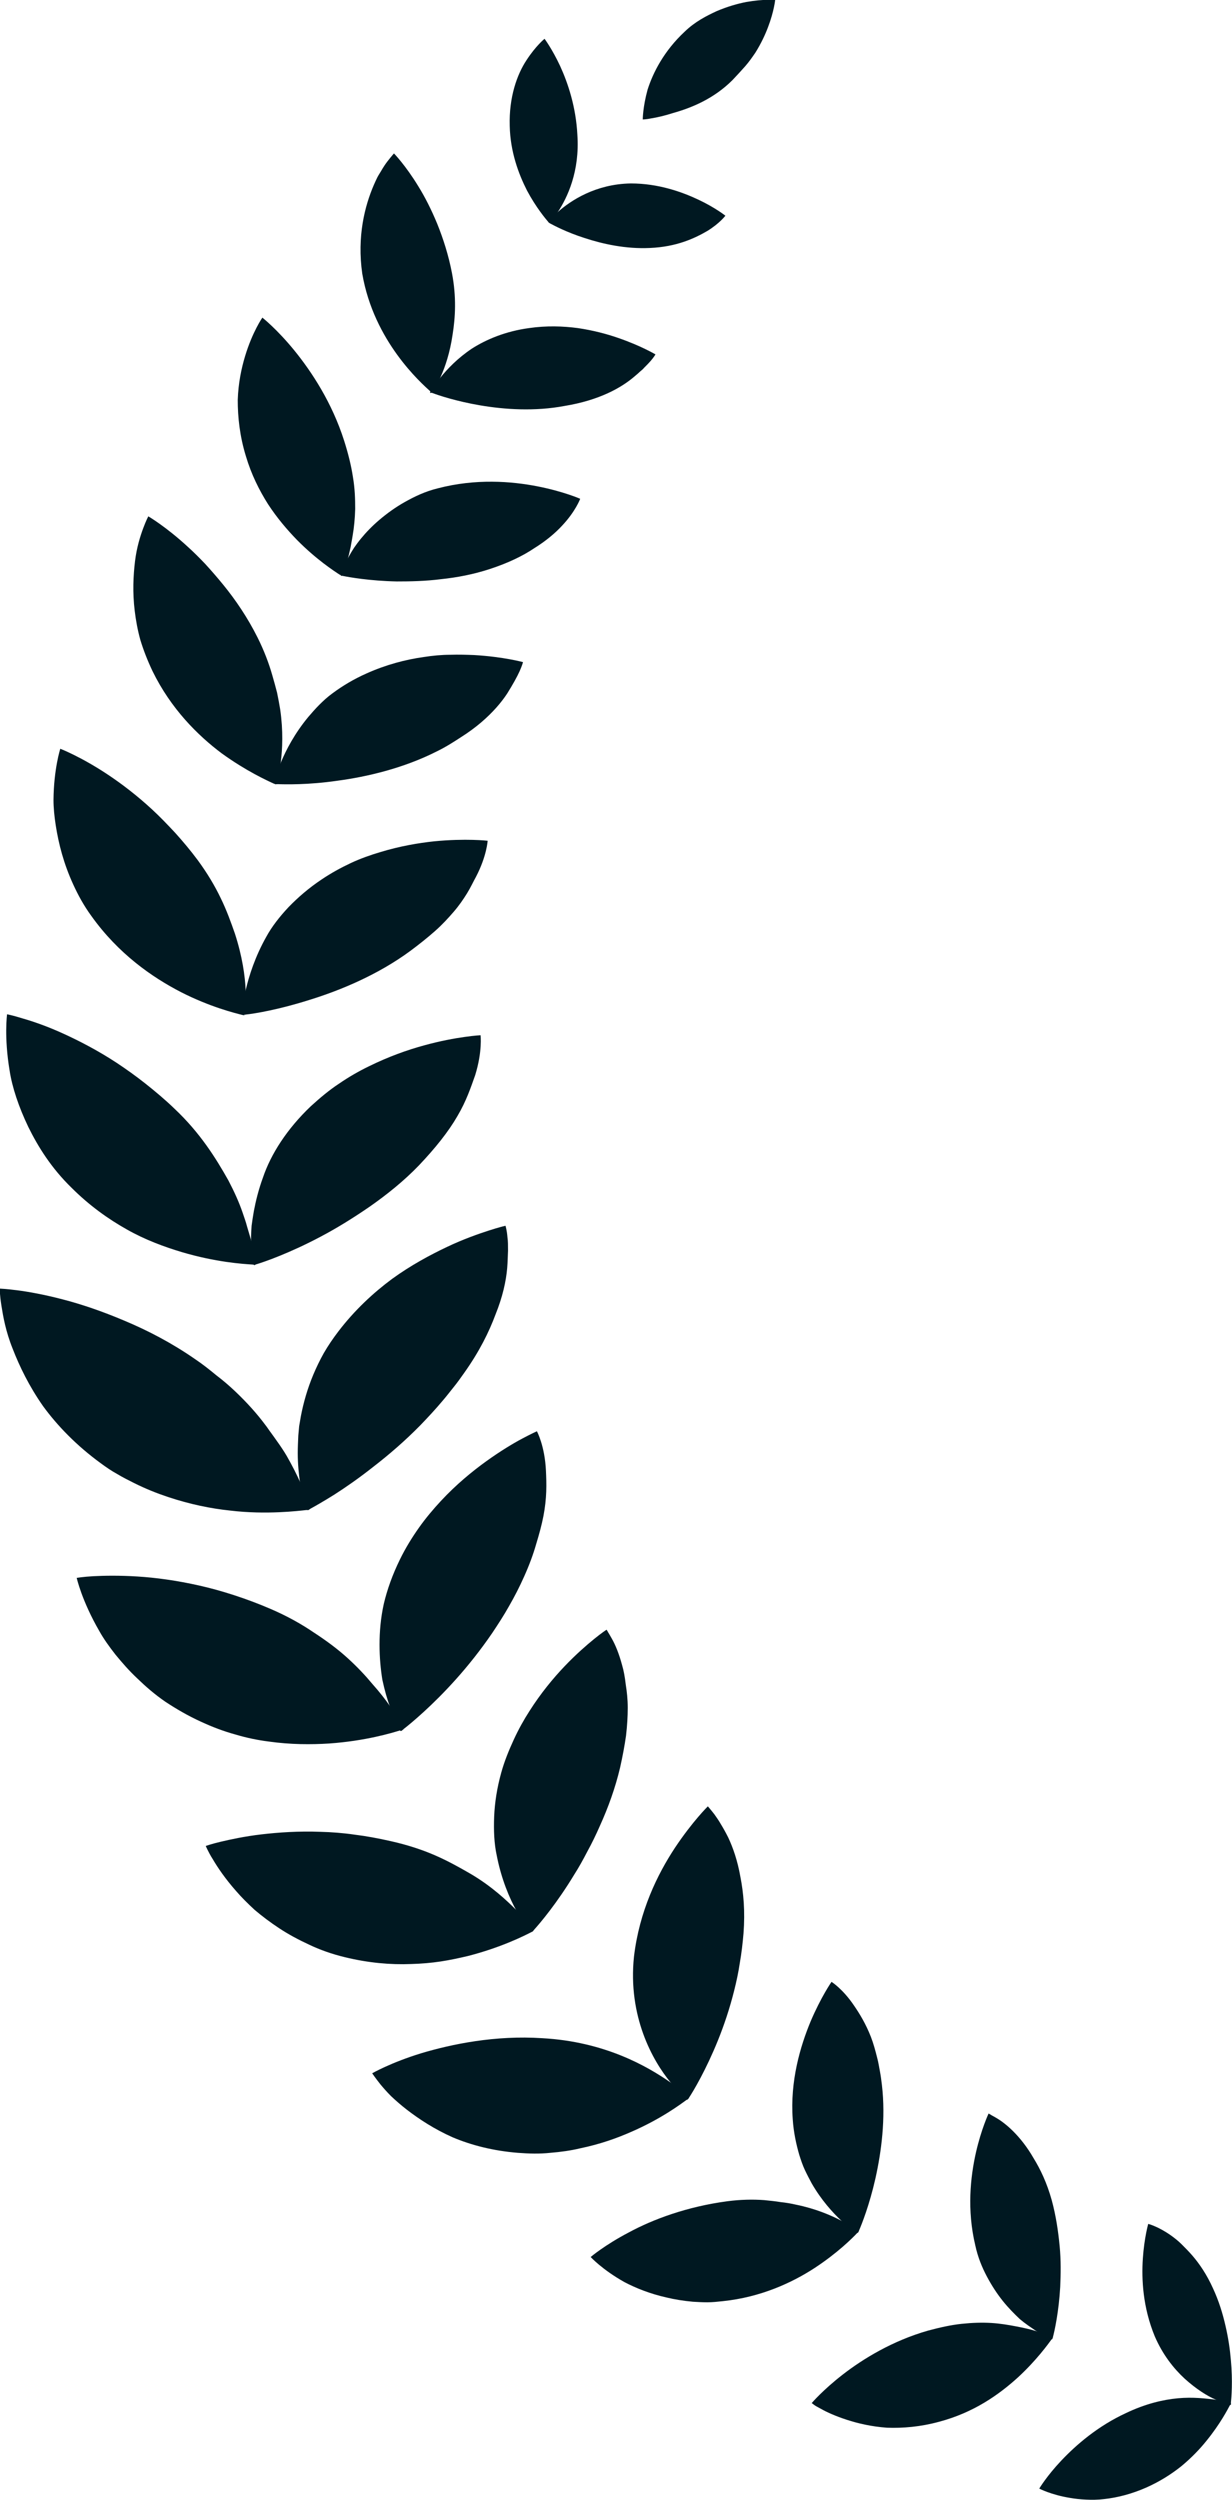<?xml version="1.0" encoding="UTF-8"?><svg id="Layer_2" xmlns="http://www.w3.org/2000/svg" viewBox="0 0 43.53 88.32"><defs><style>.cls-1{fill:#001821;}</style></defs><g id="Layer_1-2"><path class="cls-1" d="M27.4,0s-.41-.04-1.03.07c-.31.06-.66.16-1.04.32-.37.17-.78.38-1.14.73-.73.68-1.12,1.45-1.31,2.05-.17.62-.17,1.05-.17,1.05,0,0,.12,0,.31-.04.19-.03.46-.09.77-.19.64-.18,1.43-.5,2.09-1.16.16-.17.31-.33.45-.49.14-.16.25-.32.36-.48.2-.32.35-.64.45-.91.21-.55.25-.96.25-.96Z"/><path class="cls-1" d="M43.49,84.92s0-.02,0-.03c-.05-.02-.24-.07-.54-.12-.34-.04-.79-.1-1.33-.05-.54.05-1.16.2-1.83.52-1,.46-1.77,1.13-2.29,1.68-.52.55-.78.99-.78.99,0,0,.41.22,1.09.33.17.03.36.05.56.06.2.01.42.01.65-.02.46-.05.97-.18,1.49-.41.47-.21.88-.47,1.23-.75.35-.29.65-.6.89-.9.48-.59.75-1.11.84-1.28,0-.01.01-.02.02-.03Z"/><path class="cls-1" d="M43.49,84.92s0-.02,0-.03c.02-.19.07-.77,0-1.52-.03-.37-.09-.78-.19-1.21-.1-.44-.24-.89-.44-1.32-.22-.49-.48-.87-.73-1.16-.13-.15-.26-.28-.38-.4-.12-.12-.25-.22-.36-.3-.46-.33-.82-.42-.82-.42,0,0-.14.49-.19,1.22-.05.74,0,1.73.42,2.75.28.65.67,1.14,1.06,1.5.4.36.79.61,1.1.74.28.12.48.17.52.19,0-.01.01-.02.02-.03Z"/><path class="cls-1" d="M37.19,82.61s0-.02.01-.04c-.05-.03-.27-.13-.62-.23-.19-.06-.42-.11-.68-.16-.26-.05-.55-.1-.87-.12-.32-.02-.67-.01-1.05.03-.38.04-.78.13-1.19.24-1.26.36-2.3,1-3.01,1.55-.71.55-1.1,1.01-1.1,1.01,0,0,.03.02.08.06.05.04.13.08.24.14.21.12.52.26.92.39.4.13.87.24,1.42.28.56.02,1.18-.03,1.84-.21.6-.16,1.12-.39,1.59-.67.47-.28.87-.6,1.2-.9.66-.61,1.06-1.17,1.2-1.36,0-.01.02-.03.02-.04Z"/><path class="cls-1" d="M37.19,82.61s0-.02.01-.04c.06-.22.21-.9.26-1.78.02-.44.03-.94-.02-1.45-.05-.52-.13-1.07-.28-1.62-.17-.61-.4-1.09-.64-1.48-.23-.4-.48-.71-.72-.95-.23-.23-.45-.39-.61-.48-.08-.05-.15-.08-.19-.11-.04-.02-.07-.04-.07-.04,0,0-.26.55-.45,1.39-.19.85-.32,2.01-.02,3.27.09.42.24.78.41,1.1.17.32.36.61.56.86.2.25.41.46.6.64.2.17.4.3.56.41.31.19.53.29.58.31.01-.01.02-.03.02-.04Z"/><path class="cls-1" d="M30.33,78.84s.01-.02.02-.04c-.03-.02-.09-.06-.2-.12-.11-.06-.25-.14-.42-.23-.38-.2-.92-.43-1.61-.57-.17-.04-.35-.07-.54-.09-.18-.03-.38-.05-.58-.07-.4-.03-.84-.02-1.3.04-1.43.19-2.63.64-3.48,1.1-.86.45-1.35.87-1.35.87,0,0,.41.45,1.2.89.4.21.9.41,1.48.54.29.07.6.12.93.15.17.01.33.02.51.02.18,0,.36-.02.55-.04,1.34-.14,2.44-.65,3.24-1.17.81-.53,1.34-1.06,1.51-1.24.01-.01.02-.02.03-.03Z"/><path class="cls-1" d="M30.33,78.84s.01-.02.02-.04c.1-.23.37-.91.58-1.84.21-.94.37-2.12.23-3.31-.02-.17-.04-.32-.07-.48-.03-.15-.05-.3-.09-.45-.07-.28-.14-.54-.23-.77-.18-.46-.4-.82-.6-1.11-.4-.59-.79-.83-.79-.83,0,0-.37.53-.74,1.4-.36.87-.73,2.1-.63,3.46.03.45.12.87.23,1.25.06.19.12.37.2.54.08.17.16.32.24.47.34.59.74,1.03,1.05,1.32.14.14.27.23.37.3.1.07.17.11.2.13.01-.01.02-.02.03-.03Z"/><path class="cls-1" d="M24.31,74.15s.02-.03.03-.04c-.05-.05-.27-.27-.64-.54-.83-.58-2.34-1.45-4.54-1.57-1.66-.11-3.2.21-4.27.53-1.08.33-1.74.71-1.74.71,0,0,.1.15.29.39.1.12.22.26.38.42.16.15.34.31.56.48.43.33.96.68,1.61.97.66.28,1.44.48,2.31.55.39.03.77.04,1.14,0,.37-.03.73-.08,1.06-.16.68-.14,1.28-.35,1.8-.58,1.04-.45,1.74-.97,1.97-1.14.02-.01.03-.02.04-.03Z"/><path class="cls-1" d="M24.31,74.15s.02-.03.03-.04c.16-.24.61-1,1.03-2.04.21-.52.41-1.11.57-1.75.08-.32.15-.64.2-.98.06-.34.1-.69.13-1.04.06-.79,0-1.44-.11-2-.1-.57-.26-1.03-.43-1.39-.09-.18-.18-.34-.26-.47-.08-.14-.16-.25-.23-.35-.14-.18-.23-.28-.23-.28,0,0-.54.53-1.16,1.46-.62.94-1.26,2.24-1.45,3.85-.22,2.11.66,3.68,1.3,4.45.29.36.51.56.57.61.02-.01.03-.02.04-.03Z"/><path class="cls-1" d="M18.83,68.21s.02-.02.04-.04c-.05-.06-.24-.32-.59-.66-.38-.38-.91-.88-1.66-1.32-.38-.22-.79-.45-1.25-.65-.46-.2-.98-.37-1.56-.5-.44-.1-.87-.18-1.28-.23-.41-.06-.82-.09-1.2-.1-.77-.03-1.49.02-2.09.09-.6.07-1.1.18-1.44.26-.34.08-.53.15-.53.15,0,0,.02.05.06.13.04.08.1.2.19.34.17.29.44.69.82,1.12.19.22.41.44.66.67.26.22.55.44.87.65.32.21.67.4,1.06.58.38.18.8.33,1.26.44.82.2,1.61.27,2.34.24.36-.01.71-.04,1.04-.09.33-.05.65-.12.95-.19,1.18-.3,2.01-.72,2.28-.86.02-.01.04-.02.05-.03Z"/><path class="cls-1" d="M18.83,68.21s.02-.02.04-.04c.21-.23.81-.94,1.42-1.95.16-.25.31-.52.46-.81.16-.29.31-.6.45-.92.29-.64.54-1.33.71-2.05.09-.4.16-.78.21-1.13.04-.35.06-.68.06-.98,0-.3-.03-.57-.07-.82-.03-.26-.07-.49-.13-.69-.11-.41-.24-.72-.36-.93-.06-.11-.11-.19-.14-.24-.03-.06-.05-.08-.05-.08,0,0-.17.11-.44.33-.27.22-.64.54-1.04.96-.4.42-.84.95-1.24,1.58-.2.31-.39.65-.56,1.02-.17.37-.33.76-.44,1.16-.15.54-.23,1.06-.25,1.55-.02.49,0,.96.09,1.37.16.83.45,1.52.71,1.98.25.42.45.67.5.73.02-.01.04-.02.05-.03Z"/><path class="cls-1" d="M14.21,61.12s.03-.02.05-.04c-.04-.08-.19-.38-.48-.81-.16-.23-.37-.5-.62-.78-.24-.29-.53-.6-.87-.91-.34-.31-.74-.61-1.2-.91-.44-.3-.94-.58-1.52-.83-.44-.19-.87-.35-1.3-.49-.43-.14-.83-.25-1.23-.34-.8-.18-1.54-.28-2.19-.32-.64-.04-1.17-.03-1.55-.01-.37.02-.59.06-.59.06,0,0,.18.81.8,1.88.15.27.35.55.57.83.23.28.48.57.78.85.29.28.61.56.99.82.38.25.79.49,1.25.7.41.19.81.34,1.21.45.4.12.79.2,1.18.25.78.11,1.5.11,2.14.07,1.28-.09,2.21-.37,2.53-.47.02,0,.04-.01.06-.02Z"/><path class="cls-1" d="M14.21,61.12s.03-.02.05-.04c.26-.2,1.02-.83,1.86-1.77.42-.47.86-1.02,1.27-1.62.2-.3.41-.62.6-.96.19-.33.37-.68.53-1.04.18-.4.32-.78.42-1.13.11-.36.2-.69.26-1,.06-.31.09-.6.1-.87.01-.27,0-.51-.01-.73-.04-.89-.32-1.4-.32-1.4,0,0-.2.09-.52.26-.32.17-.77.44-1.27.8-.5.36-1.06.82-1.6,1.4-.27.29-.54.61-.78.95-.24.34-.47.71-.67,1.12-.26.53-.45,1.06-.57,1.57-.11.5-.15.98-.15,1.44,0,.45.04.87.1,1.24.08.37.17.69.27.95.17.48.33.79.37.86.02,0,.04-.01.06-.02Z"/><path class="cls-1" d="M10.91,53.33s.03-.02.05-.03c-.02-.09-.15-.43-.35-.93-.12-.27-.28-.59-.48-.94-.1-.17-.22-.35-.35-.53-.06-.09-.13-.18-.2-.28-.07-.09-.13-.19-.21-.29-.29-.39-.64-.78-1.05-1.17-.21-.2-.43-.39-.68-.58-.23-.19-.48-.39-.75-.57-.82-.57-1.67-1.01-2.48-1.35-.8-.34-1.54-.59-2.2-.76-.65-.17-1.21-.27-1.6-.32-.39-.05-.62-.06-.62-.06,0,0,0,.22.06.6.06.38.15.91.4,1.53.24.62.58,1.32,1.07,2.02.51.7,1.19,1.4,2.04,2.02.19.14.38.27.58.38.2.12.4.22.6.32.4.2.8.36,1.19.49.78.26,1.52.41,2.19.48.66.08,1.27.08,1.74.06.47-.02.81-.06.99-.08.03,0,.05,0,.06,0Z"/><path class="cls-1" d="M10.91,53.33s.03-.02.05-.03c.15-.08.45-.25.85-.5.39-.25.87-.58,1.4-1,.53-.41,1.1-.9,1.64-1.45.27-.28.54-.57.8-.88.13-.15.25-.31.38-.47.13-.16.25-.33.37-.5.54-.76.88-1.45,1.11-2.07.25-.62.37-1.17.41-1.63.02-.23.02-.44.03-.62,0-.18,0-.34-.02-.47-.02-.26-.07-.41-.07-.41,0,0-.22.05-.59.17-.37.12-.89.3-1.48.58-.59.28-1.28.65-1.94,1.13-.66.49-1.32,1.1-1.9,1.86-.19.25-.36.5-.51.76-.14.25-.26.5-.37.76-.21.5-.35,1-.44,1.47-.02.12-.04.23-.06.35-.01.11-.02.22-.03.33-.01.22-.02.43-.02.62,0,.4.04.75.08,1.05.07.54.21.88.24.96.03,0,.05,0,.06,0Z"/><path class="cls-1" d="M8.97,44.69s.03,0,.06-.02c0-.08-.04-.42-.17-.9-.04-.13-.08-.28-.13-.44-.04-.16-.1-.32-.16-.5-.12-.35-.29-.73-.5-1.13-.45-.8-1-1.68-1.9-2.53-.33-.32-.69-.62-1.03-.89-.34-.27-.68-.51-1.01-.73-.67-.44-1.33-.78-1.9-1.04-.57-.26-1.07-.43-1.42-.53-.35-.11-.56-.15-.56-.15,0,0-.11.8.09,1.99.09.59.32,1.28.66,1.99.35.71.82,1.46,1.53,2.15.62.62,1.29,1.1,1.95,1.47.65.37,1.34.62,1.94.8,1.21.36,2.17.42,2.49.44.02,0,.04,0,.06,0Z"/><path class="cls-1" d="M8.97,44.69s.03,0,.06-.02c.31-.09,1.22-.41,2.31-.99.55-.29,1.12-.64,1.73-1.06.6-.42,1.2-.9,1.73-1.45.58-.61,1.05-1.2,1.36-1.74.32-.54.48-1.03.63-1.45.26-.84.19-1.41.19-1.41,0,0-.21.01-.56.06-.36.05-.86.14-1.44.3-.59.16-1.26.4-1.95.74-.35.17-.7.37-1.05.61-.35.23-.67.5-1,.8-.84.8-1.41,1.69-1.69,2.52-.15.41-.25.81-.32,1.18-.03.18-.06.36-.08.52-.01.16-.02.31-.02.45,0,.5.04.84.06.92.02,0,.04,0,.06,0Z"/><path class="cls-1" d="M8.63,35.84s.03,0,.05,0c0-.04,0-.13,0-.28,0-.15,0-.34,0-.57-.02-.51-.12-1.21-.38-2.01-.14-.4-.29-.82-.5-1.25-.21-.44-.48-.89-.81-1.34-.26-.35-.53-.67-.8-.97-.28-.3-.54-.57-.81-.82-.54-.5-1.08-.91-1.56-1.23-.96-.64-1.69-.92-1.69-.92,0,0-.23.71-.24,1.81,0,.27.03.58.08.9.05.32.12.66.22,1.01.1.35.23.71.4,1.08.17.37.37.74.64,1.11.95,1.33,2.14,2.16,3.17,2.69,1.02.52,1.9.74,2.19.81.02,0,.04,0,.05.01Z"/><path class="cls-1" d="M8.63,35.84s.03,0,.05,0c.3-.03,1.16-.17,2.26-.52,1.1-.34,2.42-.89,3.56-1.73.31-.23.61-.47.87-.7.26-.23.47-.46.66-.68.19-.22.34-.44.47-.65.13-.21.22-.41.32-.59.38-.73.41-1.27.41-1.27,0,0-.77-.09-1.89.02-.56.06-1.21.17-1.9.38-.34.1-.71.23-1.05.39-.34.16-.69.35-1.03.58-.45.3-.83.63-1.16.97-.32.34-.6.7-.79,1.05-.4.71-.61,1.38-.73,1.89-.05.23-.09.42-.1.56-.01.15-.01.24-.01.28.02,0,.04,0,.05.01Z"/><path class="cls-1" d="M9.75,27.7s.03,0,.05,0c.02-.07.07-.35.12-.77.06-.47.09-1.11-.02-1.87-.03-.19-.07-.39-.11-.59-.05-.2-.11-.41-.17-.62-.12-.42-.29-.87-.52-1.33-.35-.7-.77-1.32-1.21-1.86-.22-.27-.43-.51-.64-.74-.21-.22-.41-.42-.61-.6-.78-.72-1.4-1.08-1.4-1.08,0,0-.08.15-.18.42-.1.27-.23.67-.29,1.17-.06.5-.09,1.1-.01,1.75.04.33.1.67.2,1.03.11.36.25.72.43,1.1.65,1.33,1.6,2.27,2.44,2.9.87.63,1.62.97,1.86,1.08.02,0,.03.01.05.02Z"/><path class="cls-1" d="M9.75,27.7s.03,0,.05,0c.27.01,1.09.03,2.12-.12,1.05-.14,2.33-.44,3.5-1.03.33-.16.61-.34.87-.51.27-.17.51-.35.71-.52.41-.35.71-.7.92-1.02.2-.32.35-.59.44-.79.09-.2.12-.32.12-.32,0,0-.69-.19-1.73-.25-.26-.01-.54-.02-.84-.01-.3,0-.62.03-.94.08-.64.09-1.33.27-2.02.58-.45.2-.85.44-1.2.7-.18.13-.33.27-.47.41-.14.14-.27.29-.39.43-.48.58-.78,1.16-.96,1.59-.16.4-.2.68-.22.75.02,0,.03.01.05.02Z"/><path class="cls-1" d="M12.05,20.34s.03,0,.04,0c.03-.06.13-.3.22-.68.03-.1.05-.22.08-.34.02-.13.05-.26.07-.4.05-.28.08-.6.09-.94,0-.35-.01-.72-.08-1.13-.06-.4-.17-.84-.31-1.28-.43-1.35-1.15-2.44-1.76-3.19-.61-.75-1.13-1.16-1.13-1.16,0,0-.35.5-.61,1.36-.13.43-.24.95-.26,1.55,0,.6.07,1.28.29,1.99.19.64.47,1.2.78,1.69.32.49.68.91,1.02,1.26.68.69,1.31,1.1,1.51,1.23.02,0,.03.02.04.02Z"/><path class="cls-1" d="M12.05,20.34s.03,0,.04,0c.24.05.97.18,1.93.2.48,0,1.01-.01,1.56-.08.57-.06,1.15-.17,1.73-.36.64-.21,1.16-.46,1.56-.73.42-.26.75-.54.99-.8.48-.51.64-.95.64-.95,0,0-.59-.26-1.51-.44-.92-.18-2.18-.28-3.52.07-.45.11-.82.29-1.16.48-.34.19-.64.41-.9.63-.26.22-.48.45-.66.67-.09.11-.17.22-.24.32-.07.11-.13.21-.18.3-.19.34-.28.58-.3.64.02.01.03.02.04.02Z"/><path class="cls-1" d="M15.23,13.87s.02,0,.04.01c.03-.05.16-.25.3-.57.16-.35.33-.86.42-1.48.1-.62.14-1.34-.02-2.18-.12-.63-.31-1.22-.52-1.74-.21-.51-.44-.96-.67-1.33-.45-.74-.86-1.16-.86-1.16,0,0-.09.1-.23.28-.07.09-.15.21-.23.35-.04.07-.09.14-.13.22-.04.08-.08.17-.12.26-.32.74-.6,1.82-.41,3.14.41,2.39,2.08,3.86,2.41,4.16.01.01.02.02.03.03Z"/><path class="cls-1" d="M15.23,13.87s.02,0,.04.01c.41.16,2.56.86,4.68.46,1.22-.2,2.01-.64,2.49-1.06.06-.05.12-.1.17-.15.06-.05.11-.09.15-.14.09-.09.17-.17.23-.24.12-.14.17-.23.17-.23,0,0-.5-.3-1.31-.58-.4-.14-.89-.27-1.43-.35-.53-.07-1.11-.09-1.73,0-.81.11-1.49.39-2.01.72-.51.34-.88.73-1.12,1.03-.22.27-.34.48-.37.52.01.01.02.02.03.03Z"/><path class="cls-1" d="M19.4,7.87s.02,0,.03.02c.03-.03.14-.18.28-.4.33-.5.78-1.43.69-2.73-.05-.98-.33-1.82-.61-2.43-.28-.6-.55-.96-.55-.96,0,0-.31.25-.64.76-.33.5-.62,1.3-.59,2.32.02.91.31,1.69.61,2.28.32.6.65.99.76,1.12,0,0,.01.02.02.02Z"/><path class="cls-1" d="M19.4,7.87s.02,0,.03.02c.15.08.6.32,1.23.52.64.21,1.45.39,2.3.35.95-.04,1.58-.34,2.03-.6.44-.27.64-.54.64-.54,0,0-.35-.28-.94-.56-.59-.28-1.43-.58-2.4-.58-1.25.02-2.13.61-2.57,1-.2.18-.3.33-.33.36,0,0,.01.02.02.02Z"/></g></svg>